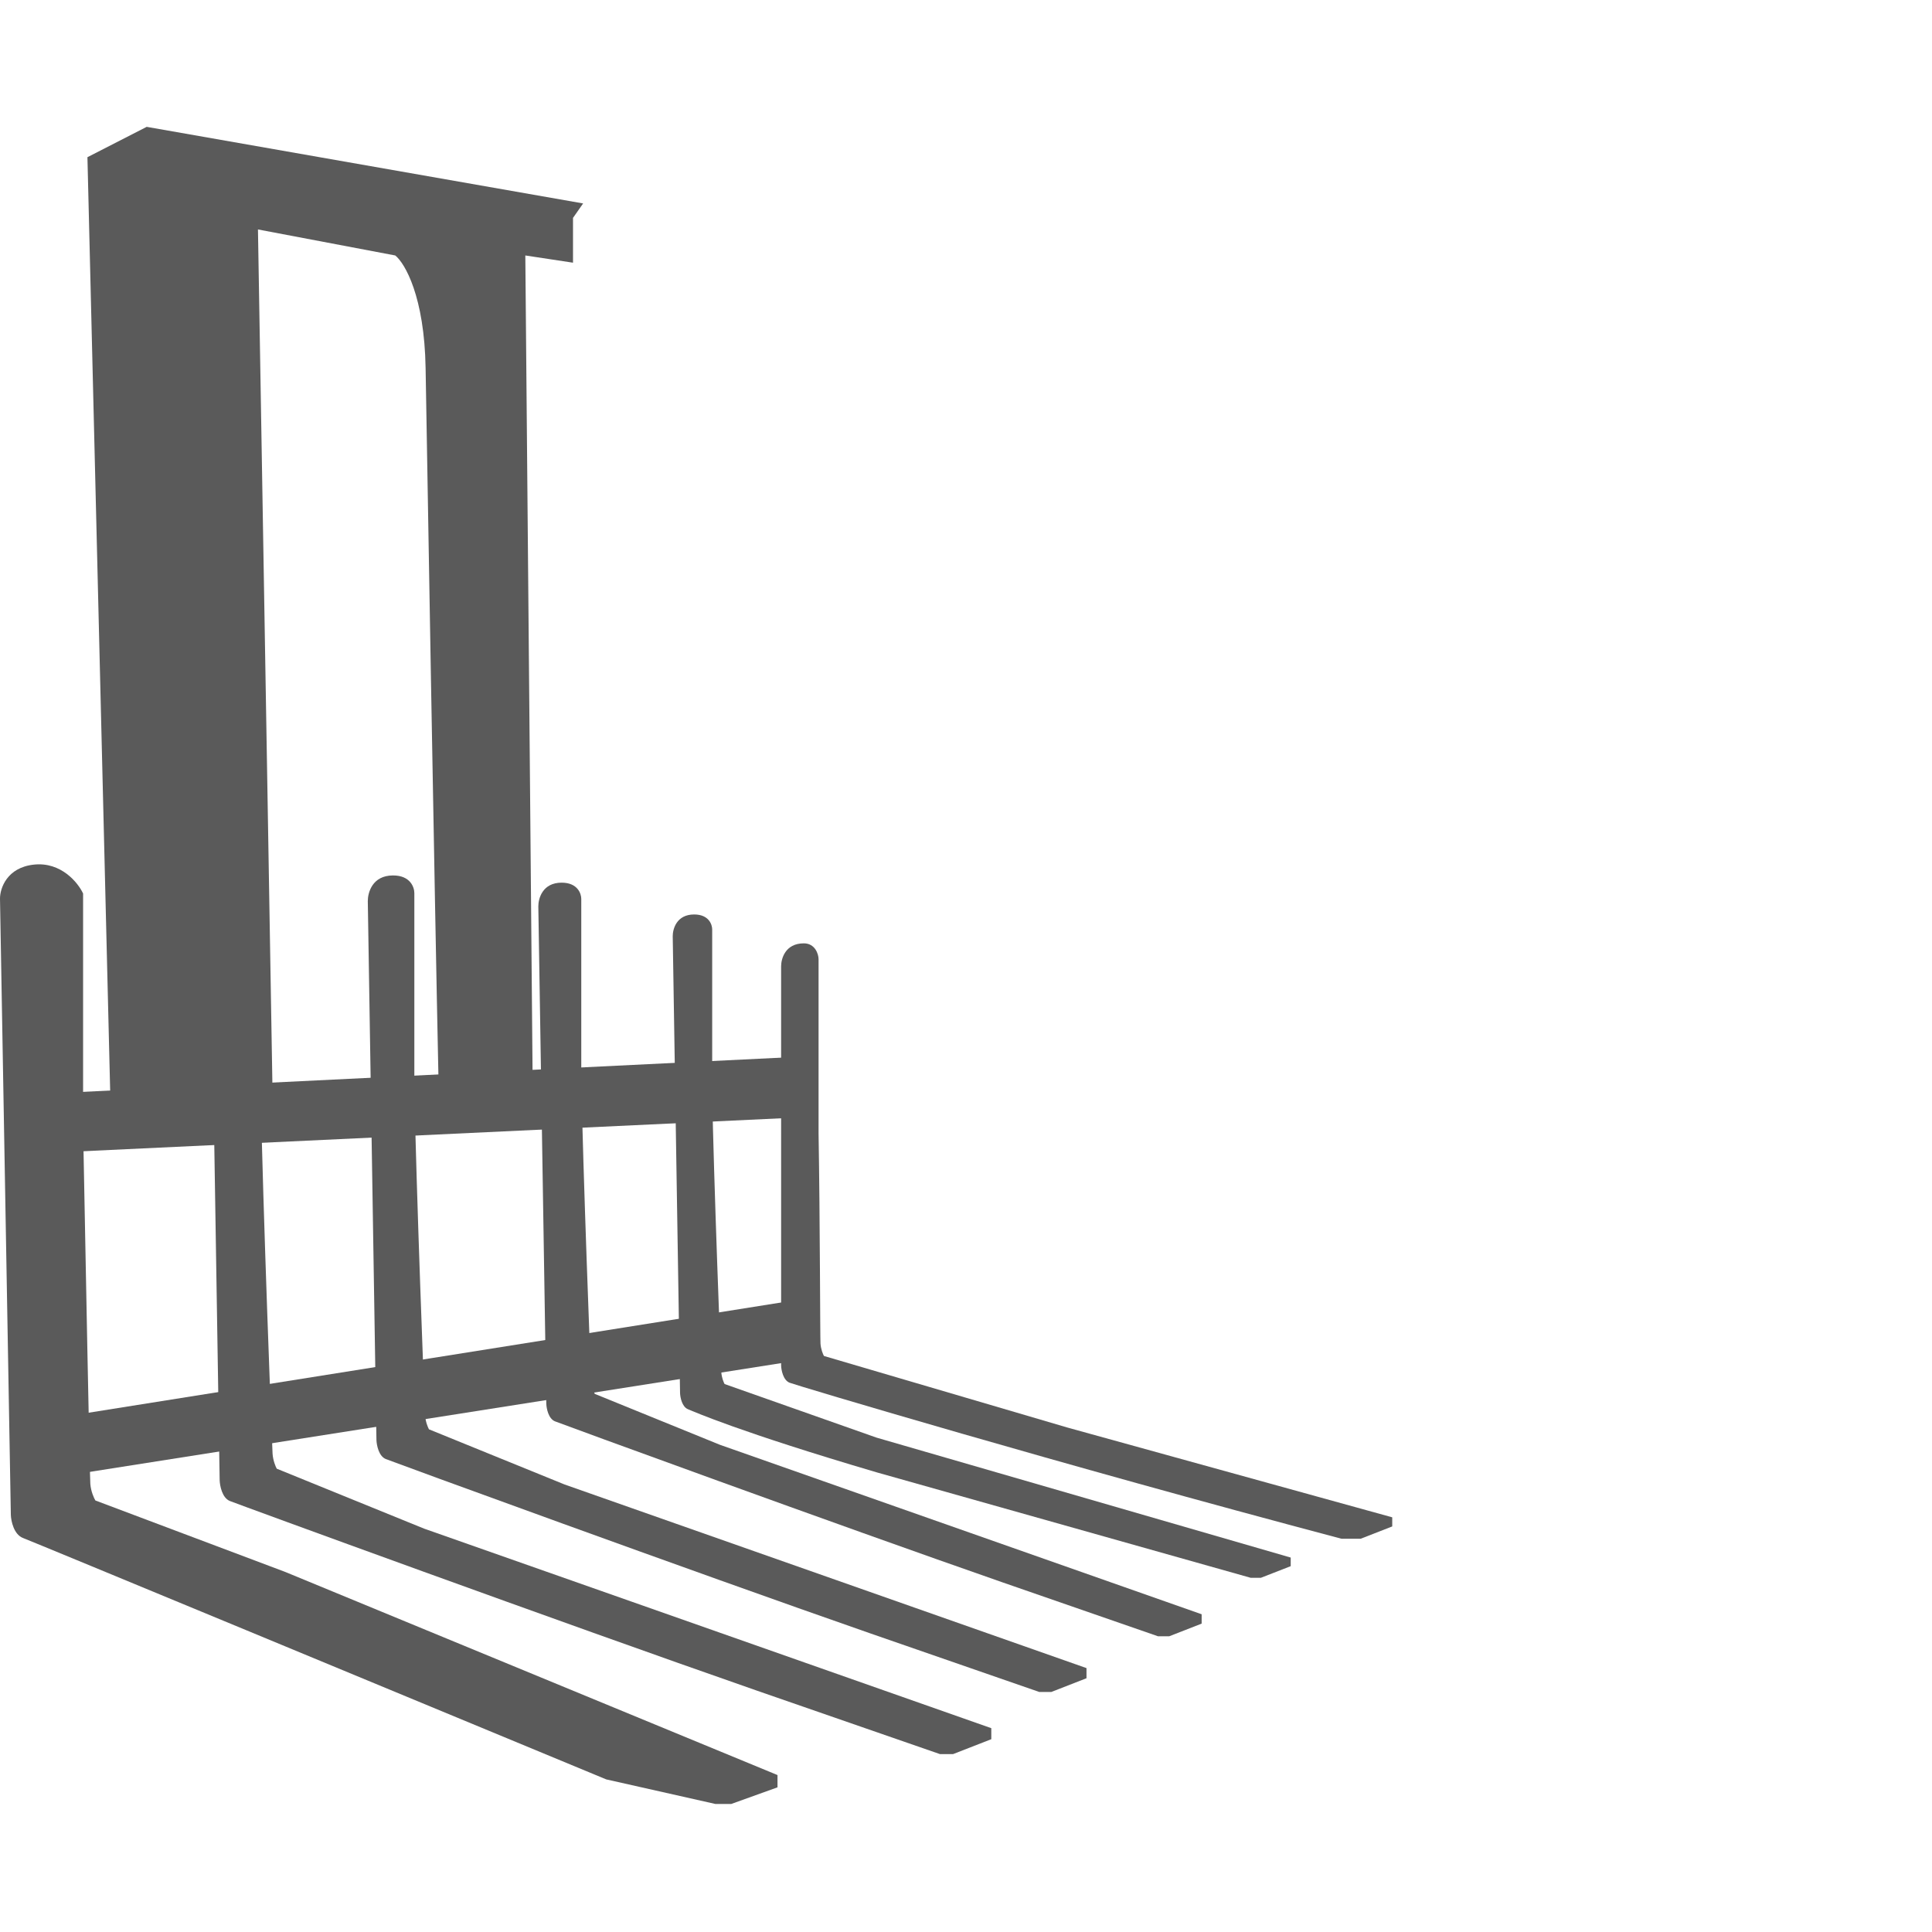 <svg width="396" height="396" viewBox="0 0 396 396" fill="none" xmlns="http://www.w3.org/2000/svg">
<path d="M2.222 310.513L0 184.178C0 182.104 1.392 177.809 6.961 177.217C12.53 176.624 15.995 180.92 17.032 183.141V188.769V231.276C17.477 254.924 18.395 302.604 18.513 304.144C18.632 305.685 19.254 307.057 19.55 307.551L58.502 322.213L159.363 363.831V366.349L149.884 369.756H146.626L124.261 364.72C85.211 348.527 6.635 315.963 4.739 315.252C2.844 314.541 2.271 311.796 2.222 310.513Z" fill="#5A5A5A"/>
<path fill-rule="evenodd" clip-rule="evenodd" d="M43.099 183.363L45.024 303.404C45.065 304.555 45.538 307.017 47.105 307.655C48.671 308.293 115.078 332.581 155.067 346.503L192.66 359.536H195.352L203.185 356.481V354.223L86.938 313.327L56.724 301.034C56.48 300.591 55.966 299.36 55.868 297.979C55.77 296.597 53.833 245.97 53.466 224.759V186.633V181.585C53.466 180.327 52.602 177.661 48.727 177.661C44.094 177.661 43.099 181.503 43.099 183.363ZM46.588 222.982L51.689 222.48V221.1L51.525 187.607L51.278 184.346C50.921 182.882 49.813 180.106 48.233 180.708C46.654 181.31 45.929 184.053 45.765 185.349L46.588 222.982Z" fill="#5A5A5A"/>
<path d="M77.159 295.146L75.387 184.685C75.387 182.973 76.303 179.438 80.566 179.438C84.131 179.438 84.927 181.892 84.927 183.049V187.694V222.778C85.265 242.296 87.047 288.883 87.137 290.154C87.227 291.425 87.7 292.558 87.925 292.966L115.728 304.277L222.697 341.909V343.987L215.49 346.799H213.012L178.42 334.806C141.622 321.995 80.514 299.645 79.073 299.058C77.631 298.471 77.196 296.206 77.159 295.146Z" fill="#5A5A5A"/>
<path d="M111.974 287.713L110.339 185.761C110.339 184.182 111.185 180.919 115.119 180.919C118.41 180.919 119.144 183.184 119.144 184.252V188.539V220.92C119.456 238.934 121.101 281.932 121.184 283.106C121.267 284.279 121.703 285.324 121.911 285.701L147.572 296.141L246.301 330.874V332.792L239.649 335.387H237.362L205.434 324.317C171.472 312.493 115.072 291.865 113.741 291.324C112.411 290.782 112.009 288.691 111.974 287.713Z" fill="#5A5A5A"/>
<path d="M139.39 285.532L137.888 191.884C137.888 190.433 138.665 187.436 142.278 187.436C145.301 187.436 145.976 189.516 145.976 190.497V194.435V224.179C146.262 240.726 147.773 280.222 147.849 281.3C147.926 282.377 148.327 283.338 148.518 283.683L179.654 294.666L264.557 319.253V321.015L258.447 323.398H256.346L179.654 301.775C151.514 293.481 142.235 289.346 141.013 288.848C139.791 288.351 139.422 286.43 139.39 285.532Z" fill="#5A5A5A"/>
<path d="M160.105 279.892L160.104 198.074C160.104 196.535 160.927 193.357 164.76 193.357C167.065 193.357 167.78 195.562 167.78 196.603V200.779V232.324C168.084 249.873 168.094 274.261 168.175 275.404C168.256 276.547 168.681 277.565 168.884 277.932L218.754 292.592L285.365 311.004V312.872L278.885 315.4H276.657H274.998C216.94 300.044 163.122 283.937 161.826 283.409C160.53 282.882 160.138 280.845 160.105 279.892Z" fill="#5A5A5A"/>
<path d="M8.442 291.111L166.62 265.933V278.374L8.442 303.256V291.111Z" fill="#5A5A5A"/>
<path d="M3.405 224.463L166.619 216.465V228.906L3.405 236.608V224.463Z" fill="#5A5A5A"/>
<path d="M52.874 47.031L55.836 222.389L22.66 226.833L17.921 32.221L30.066 26L119.522 41.699L117.449 44.661V53.844L107.674 52.363L109.155 219.427L89.901 222.389C89.012 180.525 87.472 90.16 87.235 75.468C86.998 60.775 82.989 53.943 81.014 52.363L52.874 47.031Z" fill="#5A5A5A"/>
</svg>
